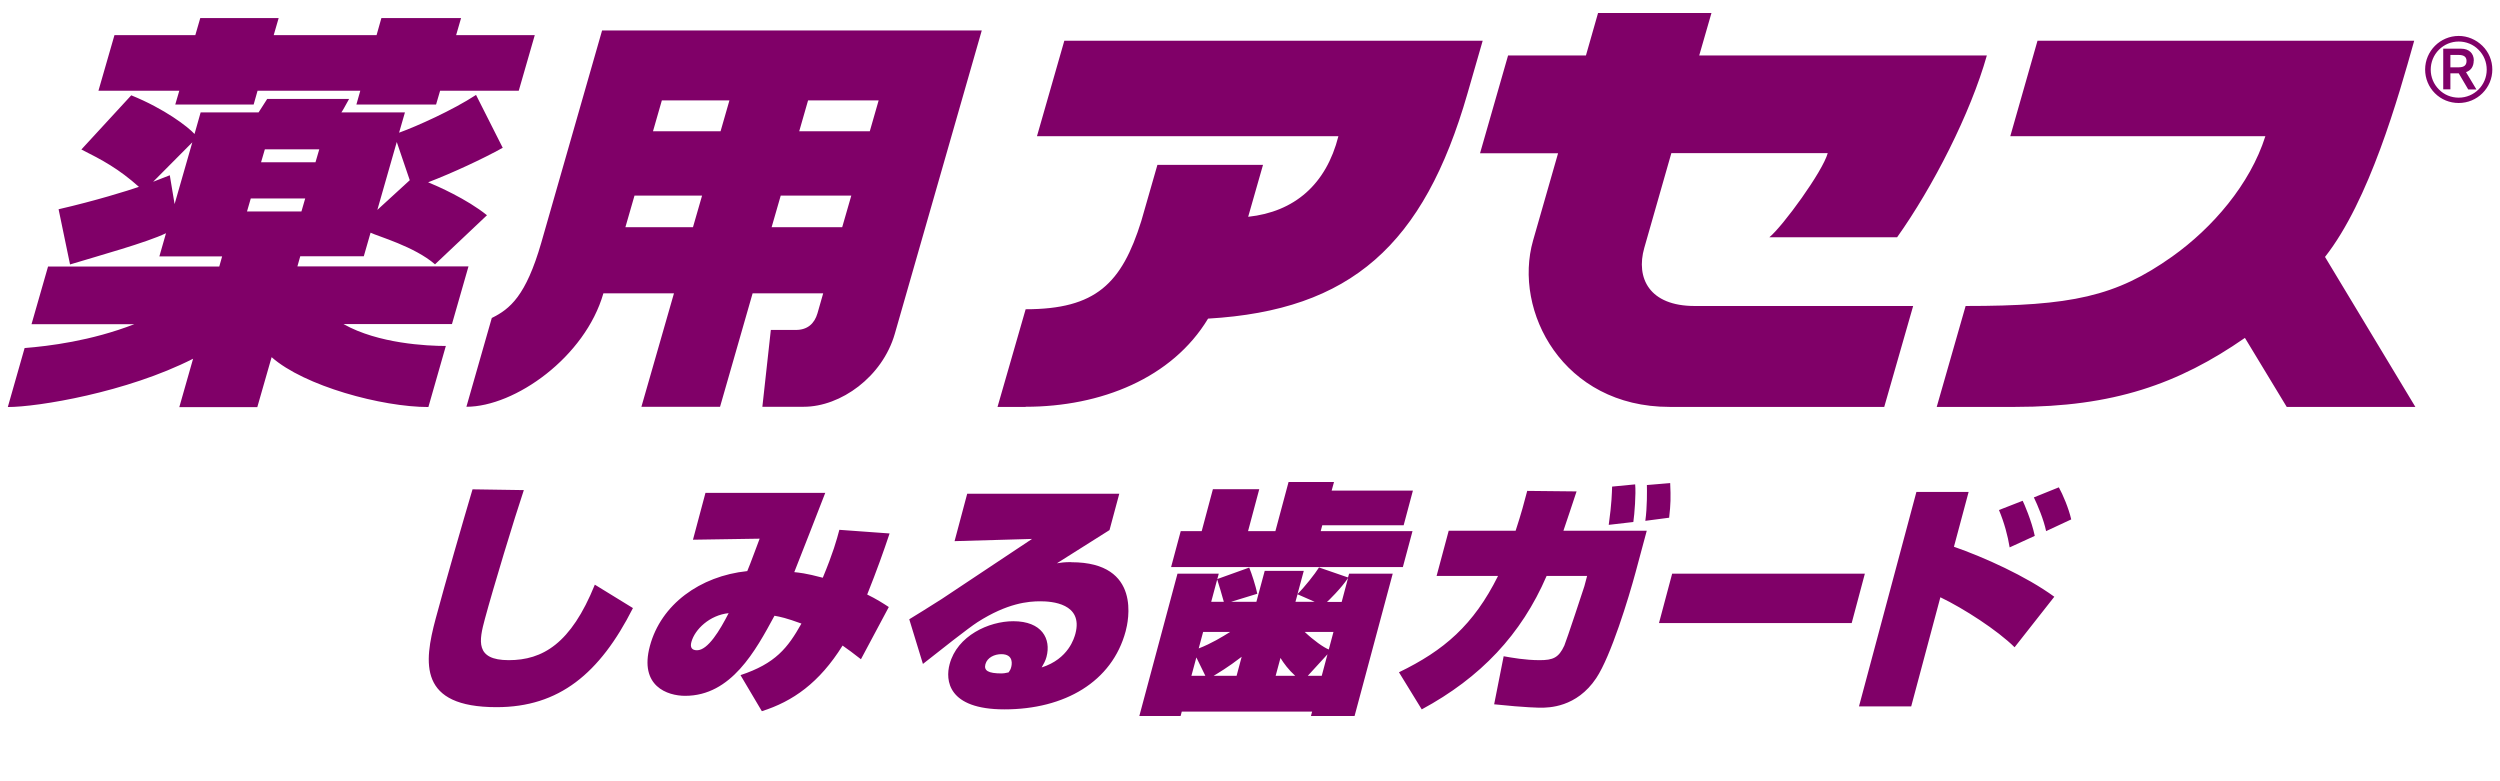 <?xml version="1.0" encoding="UTF-8"?><svg id="_イヤー_1" xmlns="http://www.w3.org/2000/svg" viewBox="0 0 192 60"><defs><style>.cls-1{fill:#800068;}</style></defs><path class="cls-1" d="M26.39,24.89h8.32l1.27-4.43h-13.14l.22-.78h4.88l.52-1.81c.56,.28,3.37,1.06,4.95,2.43l3.99-3.77c-1.55-1.25-3.83-2.25-4.52-2.53,1.88-.72,4.22-1.81,5.73-2.65l-2.05-4.06c-1.79,1.17-4.53,2.4-5.91,2.9l.45-1.56h-4.88c.17-.25,.2-.34,.59-1.03h-6.29c-.38,.62-.43,.65-.66,1.03h-4.45l-.47,1.66c-.51-.56-2.31-1.94-4.86-2.97l-3.83,4.16c1.61,.81,2.85,1.47,4.42,2.87-.81,.28-3.34,1.07-6.17,1.72l.88,4.24c2.27-.69,5.87-1.68,7.37-2.4l-.51,1.78h4.82l-.22,.78H3.69l-1.27,4.43h7.89c-3.33,1.29-6.56,1.68-8.42,1.83l-1.29,4.53c2.29,0,9.14-1.12,14.23-3.71l-1.06,3.72h5.99l1.1-3.84c2.51,2.22,8.47,3.83,12.04,3.83l1.34-4.69c-1.44,0-5.19-.18-7.84-1.67Zm4.08-13.99l1,2.94-2.49,2.28,1.49-5.21ZM13.41,15.68l-.37-2.22c-.9,.34-1.02,.41-1.28,.5l3.01-3.03-1.36,4.74Zm6.93-4.21h4.18l-.29,.99h-4.18l.29-.99Zm-1.37,4.77l.29-1h4.18l-.29,1h-4.18ZM13.77,6.97H7.56l1.23-4.27h6.21l.38-1.31h6.02l-.38,1.31h7.9l.37-1.31h6.12l-.38,1.31h6.04l-1.23,4.27h-6.04l-.31,1.06h-6.12l.3-1.06h-7.89l-.3,1.06h-6.02l.31-1.06ZM46.24,2.34l-4.67,16.3c-1.18,4.09-2.4,5.09-3.8,5.78l-1.95,6.82c3.73,0,9.12-3.82,10.52-8.71h5.42l-2.5,8.71h6.04l2.5-8.71h5.42l-.44,1.54c-.23,.78-.76,1.27-1.66,1.27h-1.92l-.65,5.9h3.18c2.84,0,6.04-2.3,6.99-5.6l6.68-23.3h-29.17Zm6.98,15.11h-5.19l.7-2.43h5.19l-.7,2.43Zm2.12-7.37h-5.19l.68-2.37h5.19l-.68,2.37Zm9.35,7.37h-5.43l.7-2.43h5.42l-.7,2.43Zm2.11-7.37h-5.42l.68-2.37h5.42l-.68,2.37ZM190.65,3.52c-.49-.48-1.14-.76-1.82-.76-1.42,0-2.58,1.16-2.58,2.58,0,.69,.27,1.34,.75,1.82,.49,.49,1.14,.75,1.83,.75s1.34-.27,1.82-.75c.49-.49,.76-1.13,.76-1.82s-.27-1.34-.76-1.82Zm-1.82,3.98c-.58,0-1.12-.22-1.52-.63-.41-.41-.63-.95-.63-1.52s.22-1.12,.63-1.53c.41-.41,.95-.63,1.52-.63s1.12,.22,1.52,.63c.41,.41,.63,.95,.63,1.53,0,1.19-.96,2.15-2.15,2.15Zm1.16-2.85c0-.56-.38-.91-.97-.91h-1.38v3.12h.55v-1.23h.64l.73,1.24h.63l-.8-1.33c.39-.13,.59-.45,.59-.88Zm-1.16,.52h-.64v-.95h.64c.37,0,.6,.13,.6,.46,0,.34-.2,.49-.6,.49ZM78.76,31.25h-2.15l2.16-7.5c5.39,0,7.38-1.97,8.88-6.77l1.24-4.32h8.11s-.67,2.37-1.14,3.99c3.55-.38,5.99-2.48,6.93-6.19h-23.15l2.1-7.33h32.13c-.19,.68-.69,2.42-1.17,4.06-3.35,11.64-8.96,16.64-19.92,17.28-2.75,4.56-8.22,6.77-14.02,6.77Zm99.8-11.52l6.94,11.52h-9.88s-1.84-3.05-3.21-5.3c-5.11,3.55-10.13,5.3-17.64,5.3h-6.03l2.22-7.75c8.12,0,11.53-.72,15.87-3.8,3.08-2.19,5.98-5.54,7.15-9.24h-19.59l2.09-7.33h28.93c-1.23,4.39-3.45,12.27-6.84,16.59Zm-64.89-7.97l2.15-7.5h5.98l.93-3.26h8.71l-.94,3.26h22.09c-1.26,4.46-4.14,10.09-6.89,13.96h-9.81c1.04-.86,4.09-5.04,4.48-6.46h-12.01l-2.08,7.28c-.66,2.32,.39,4.46,3.87,4.46h16.78l-2.22,7.75h-16.49c-8.19,0-12.03-7.36-10.48-12.78l1.92-6.7h-5.98ZM45.68,44.9l2.93,1.8c-2.55,5.04-5.68,7.61-10.47,7.61-6,0-5.6-3.37-4.68-6.8,.77-2.87,2.06-7.33,2.83-9.93l3.94,.06c-.72,2.14-2.36,7.55-2.99,9.89-.45,1.67-.77,3.17,1.83,3.17s4.78-1.26,6.61-5.79Zm18.78-4.2c-.21,.79-.47,1.74-1.27,3.67-1.35-.36-1.84-.39-2.19-.43,.35-.88,2.01-5.12,2.38-6.09h-9.2l-.96,3.6,5.12-.08c-.03,.06-.75,2.04-.95,2.49-3.64,.38-6.63,2.57-7.48,5.76-.83,3.09,1.36,3.82,2.71,3.82,3.54,0,5.41-3.47,6.86-6.15,.45,.08,.89,.17,2.07,.6-1.05,1.87-1.99,3.07-4.68,3.96l1.64,2.77c2.37-.75,4.41-2.17,6.2-5.04,.44,.3,.8,.58,1.41,1.05l2.14-4.01c-.46-.3-.96-.62-1.66-.96,.73-1.82,1.28-3.37,1.72-4.69l-3.86-.28Zm-10.93,9.24c-.39,0-.55-.21-.43-.64,.26-.96,1.4-2.06,2.86-2.21-.67,1.31-1.59,2.85-2.43,2.85Zm28.73-6.77c-.51,0-.8,.04-1.09,.09,.58-.36,3.41-2.16,4.04-2.55l.75-2.79h-11.68l-.97,3.64,5.95-.17c-1,.65-5.84,3.9-6.93,4.61-1.11,.71-1.85,1.16-2.5,1.56l1.05,3.43c1.38-1.09,3.47-2.74,4.18-3.2,2.31-1.48,3.92-1.61,4.84-1.61,.84,0,3.31,.15,2.69,2.49-.09,.32-.52,1.93-2.59,2.59,.17-.3,.29-.51,.37-.81,.37-1.39-.35-2.74-2.55-2.74-1.87,0-4.31,1.11-4.89,3.3-.33,1.22-.16,3.47,4.21,3.47,4.63,0,8.27-2.12,9.31-6,.19-.71,1.27-5.3-4.16-5.3Zm-4.61,8.1c-.03,.13-.1,.24-.19,.37-.28,.06-.39,.08-.53,.08-1.05,0-1.38-.22-1.25-.71,.14-.52,.71-.77,1.22-.77,.99,0,.81,.84,.75,1.03Zm23.9-10.93l-.12,.45h7.05l-.74,2.76h-17.8l.74-2.76h1.61l.86-3.22h3.56l-.86,3.22h2.1l1.01-3.77h3.49l-.18,.66h6.24l-.71,2.66h-6.24Zm1.98,4.01l-2.23-.77c-.32,.51-1.12,1.52-1.65,2.04l.48-1.78h-3l-.64,2.38h-1.95l2.02-.62c-.13-.62-.42-1.52-.62-2.01l-2.45,.88,.11-.41h-3.17l-2.93,10.93h3.17l.09-.34h10.01l-.09,.34h3.35l2.93-10.93h-3.35l-.08,.28Zm-10.05,.15c.06,.19,.44,1.42,.51,1.72h-.97l.46-1.72Zm-1.08,4.03h2.08c-.63,.39-1.42,.88-2.42,1.27l.34-1.27Zm-.9,3.37l.38-1.41,.69,1.41h-1.07Zm3.47,0h-1.76c.31-.19,1.09-.64,2.15-1.46l-.39,1.46Zm3,0l.37-1.37c.25,.41,.63,.92,1.13,1.37h-1.5Zm1.68-6.26l1.32,.58h-1.48l.16-.58Zm1.86,6.26h-1.07l1.51-1.65-.44,1.65Zm.54-2.02c-.39-.15-1.18-.71-1.85-1.35h2.21l-.36,1.35Zm.98-3.65h-1.12c.1-.08,1.08-1.03,1.62-1.84l-.49,1.84Zm23.46-8.98l1.78-.15c.05,1.12,.04,1.61-.08,2.66l-1.83,.24c.15-1.05,.13-2.36,.12-2.76Zm-2.94,3.06c.24-1.74,.24-2.44,.26-2.94l1.77-.17c.07,.73-.05,2.27-.14,2.89l-1.9,.22Zm-3.49,.45h6.41l-.86,3.2c-.52,1.93-1.89,6.43-3.02,8.12-1.51,2.27-3.68,2.27-4.26,2.27-.09,0-1.11,0-3.58-.26l.73-3.69c.64,.11,1.64,.3,2.77,.3,1.03,0,1.46-.19,1.89-1.12,.15-.34,1.52-4.48,1.54-4.56l.21-.79h-3.11c-1.94,4.5-5.07,7.81-9.59,10.25l-1.75-2.85c3.45-1.67,5.73-3.62,7.61-7.4h-4.72l.93-3.47h5.14c.44-1.35,.66-2.17,.89-3.06l3.79,.04c-.38,1.14-.68,2.06-1.01,3.02Zm23.16,3.3l-1.01,3.79h-14.8l1.01-3.79h14.8Zm13.04-2.9l-1.92,.88c-.14-.88-.41-1.89-.82-2.87l1.82-.71c.09,.17,.69,1.54,.93,2.7Zm-6.2,.83c2.3,.8,5.53,2.25,7.71,3.84l-3.05,3.88c-1.32-1.31-3.91-2.98-5.7-3.84l-2.24,8.38h-4.01l4.41-16.47h4.01l-1.13,4.22Zm8.06-4.56c.3,.54,.75,1.59,.95,2.46l-1.93,.9c-.18-.88-.65-1.99-.94-2.59l1.91-.77Z"/></svg>